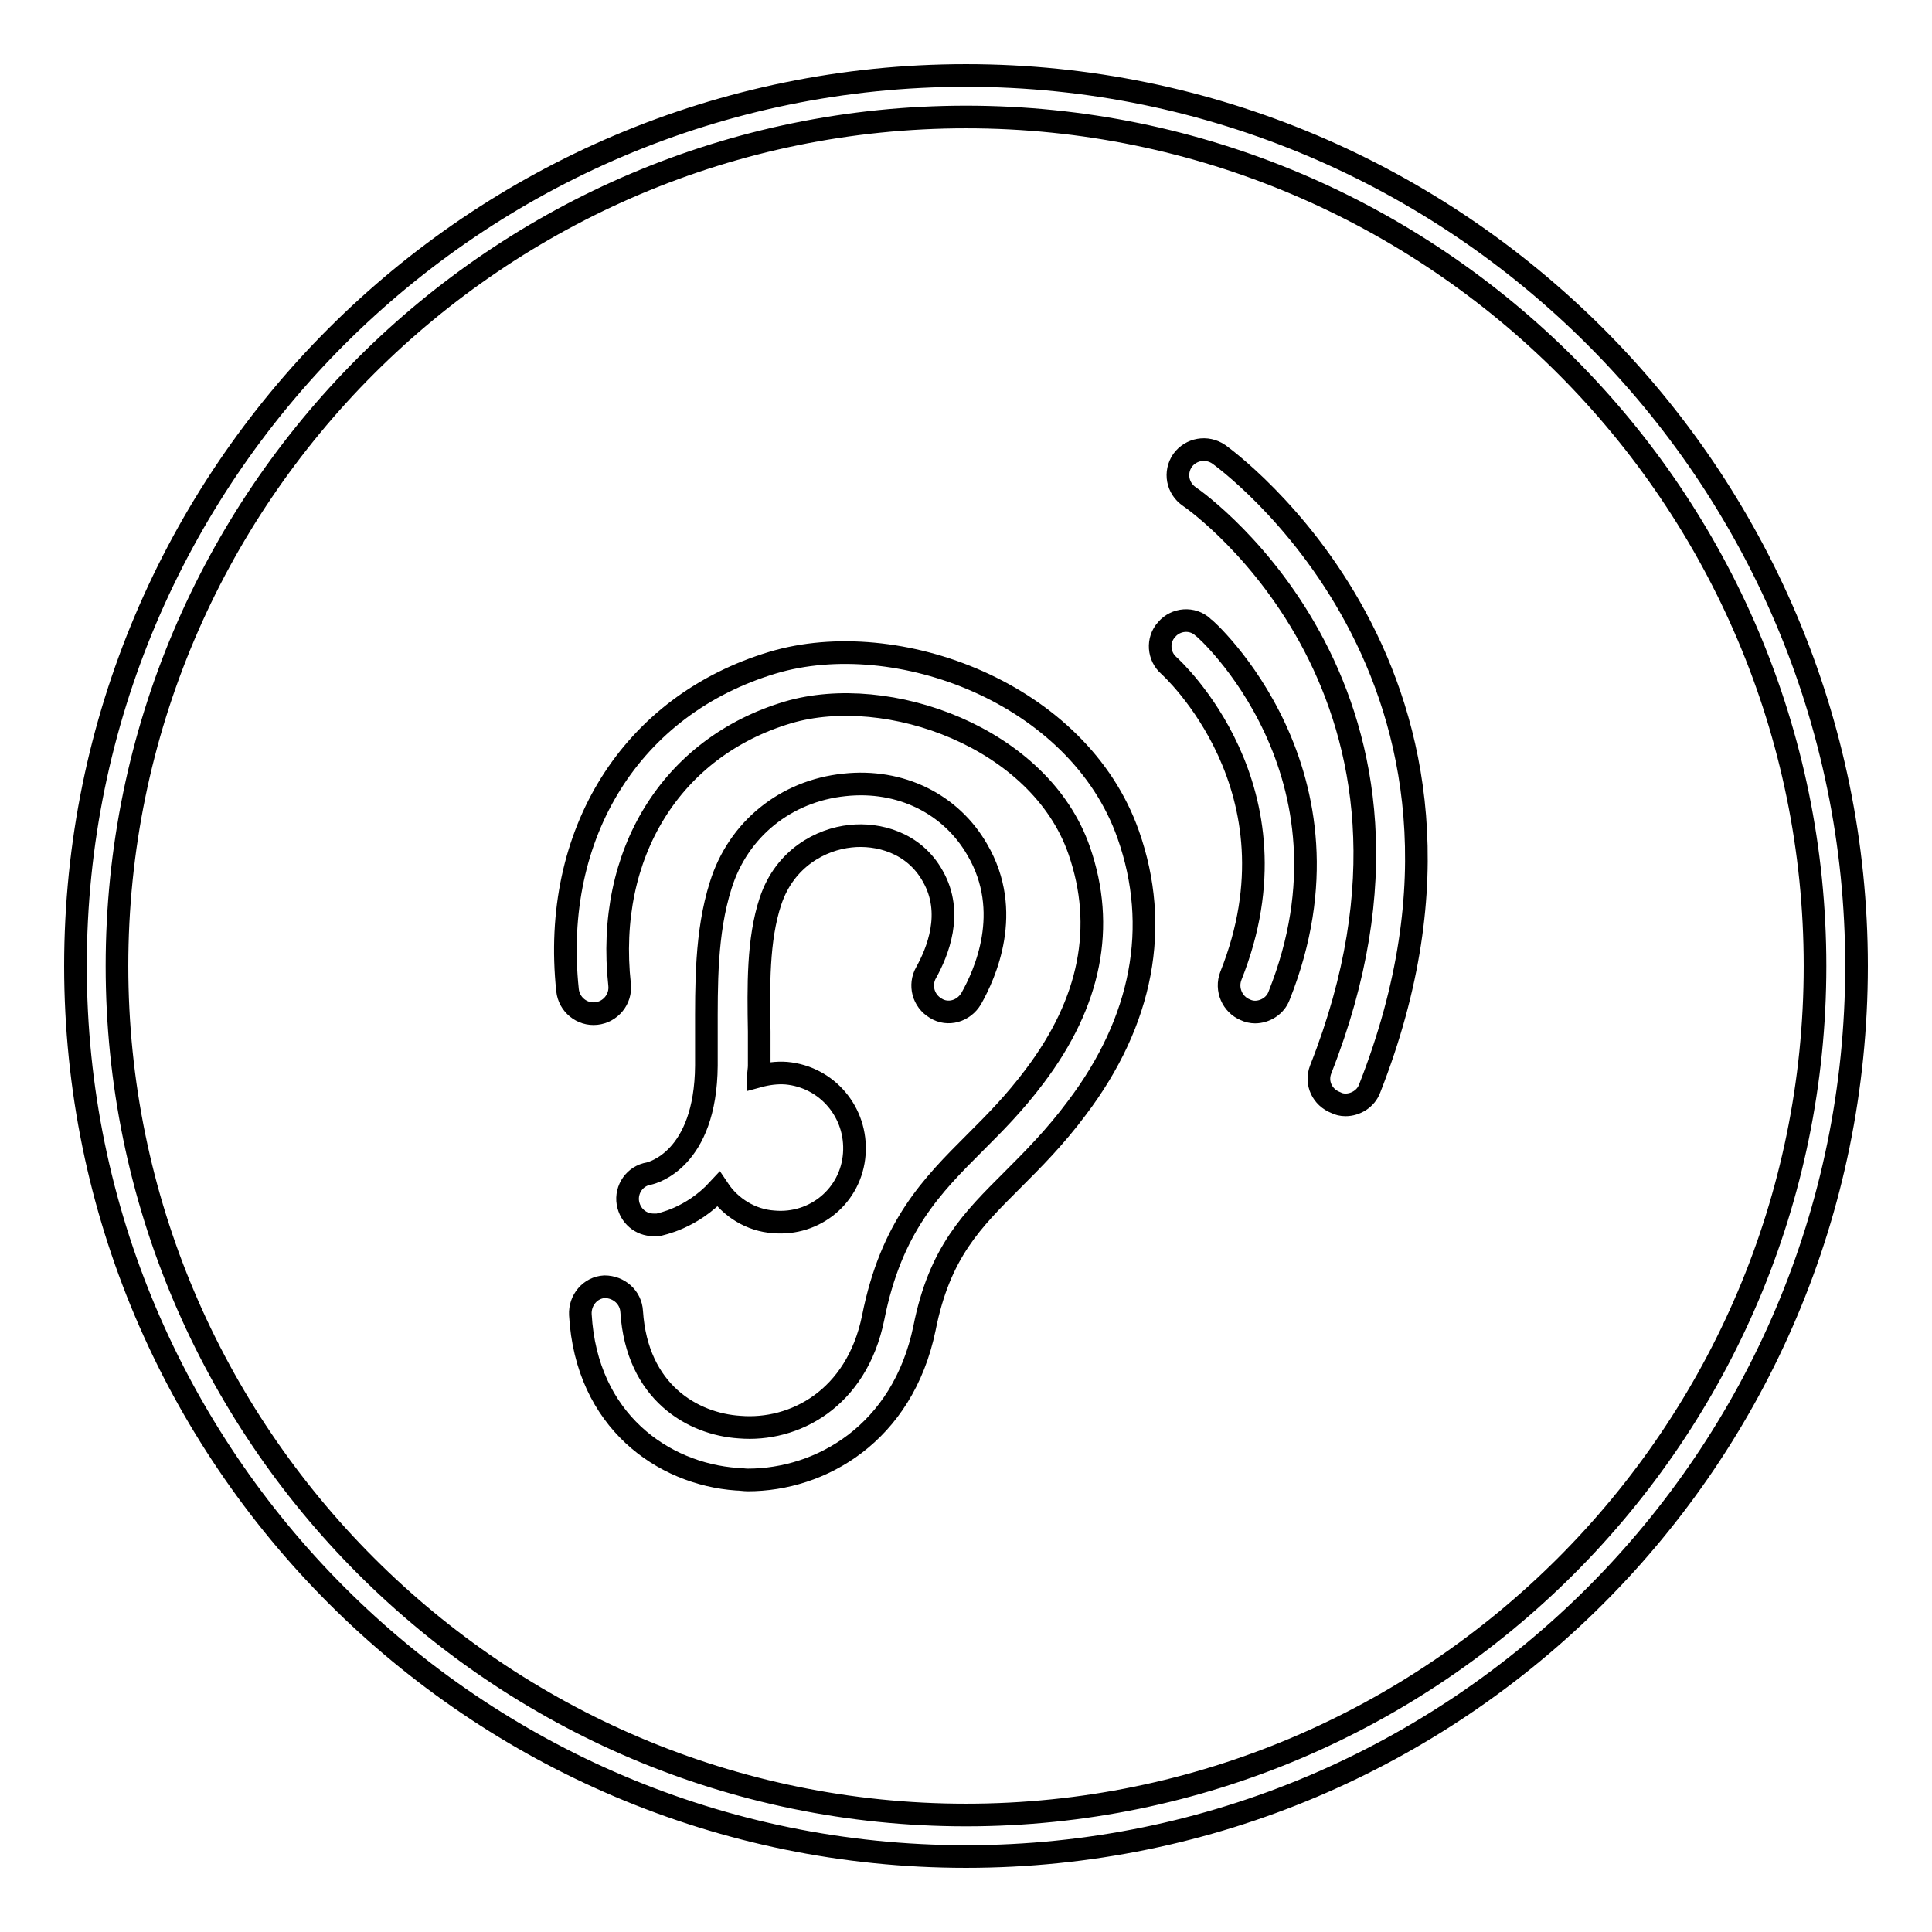 <?xml version="1.0" encoding="utf-8"?>
<!-- Svg Vector Icons : http://www.onlinewebfonts.com/icon -->
<!DOCTYPE svg PUBLIC "-//W3C//DTD SVG 1.1//EN" "http://www.w3.org/Graphics/SVG/1.1/DTD/svg11.dtd">
<svg version="1.1" xmlns="http://www.w3.org/2000/svg" xmlns:xlink="http://www.w3.org/1999/xlink" x="0px" y="0px" viewBox="0 0 256 256" enable-background="new 0 0 256 256" xml:space="preserve">
<g><g><path stroke-width="3" fill-opacity="0" stroke="#000000"  d="M128,10C62.9,10,10,62.9,10,128c0,65,52.9,118,118,118c65.1,0,118-52.9,118-118C246,62.9,193,10,128,10z M128,240.5C66,240.5,15.5,190,15.5,128C15.5,65.9,66,15.5,128,15.5c62.1,0,112.5,50.5,112.5,112.5C240.5,190,190,240.5,128,240.5z"/><path stroke-width="3" fill-opacity="0" stroke="#000000"  d="M159.4,83.1c-1.4-1.3-3.6-1.1-4.8,0.3c-1.3,1.4-1.1,3.6,0.3,4.8c0.2,0.2,18.1,16.3,8.2,41.1c-0.7,1.8,0.2,3.8,1.9,4.5c0.4,0.2,0.9,0.3,1.3,0.3c1.3,0,2.7-0.8,3.2-2.2C181.2,102.5,159.7,83.2,159.4,83.1z"/><path stroke-width="3" fill-opacity="0" stroke="#000000"  d="M161.5,60.2c-1.6-1.1-3.7-0.7-4.8,0.8c-1.1,1.6-0.7,3.7,0.9,4.8c1.5,1,36.9,26.5,17.4,75.9c-0.7,1.8,0.2,3.7,2,4.4c0.4,0.2,0.8,0.3,1.3,0.3c1.3,0,2.7-0.8,3.2-2.2C202.9,89.7,161.9,60.5,161.5,60.2z"/><path stroke-width="3" fill-opacity="0" stroke="#000000"  d="M102.4,87.8c-18.7,5.6-29.4,22.6-27.2,43.4c0.2,1.9,1.9,3.3,3.8,3.1c1.9-0.2,3.3-1.9,3.1-3.8c-1.9-17.4,6.9-31.5,22.3-36.1c13.2-3.9,33.4,3.3,38.6,18.3c3.5,10.1,1.5,20.1-5.9,29.9c-2.7,3.6-5.3,6.2-7.9,8.8c-5.7,5.7-11.1,11.1-13.5,23.2c-2.2,10.8-10.5,15.1-17.7,14.5c-6.2-0.4-13.6-4.6-14.3-15.3c-0.1-1.9-1.7-3.3-3.6-3.3c-1.9,0.1-3.3,1.8-3.2,3.7c0.8,14.1,11,21.1,20.7,21.8c0.5,0,1,0.1,1.5,0.1c9.6,0,20.5-6.1,23.4-20.1c2-10.1,6.3-14.3,11.7-19.7c2.6-2.6,5.6-5.6,8.5-9.5c8.7-11.5,11.1-24,6.8-36.2C142.9,91.8,118.8,82.9,102.4,87.8z"/><path stroke-width="3" fill-opacity="0" stroke="#000000"  d="M86,155.5c-1.9,0.3-3.1,2.1-2.8,3.9c0.3,1.7,1.7,2.9,3.4,2.9c0.2,0,0.3,0,0.6,0c0.3-0.1,4.4-0.8,8-4.7c1.6,2.4,4.3,4.1,7.3,4.3c5.5,0.5,10.3-3.5,10.7-9s-3.6-10.2-9-10.7c-1.3-0.1-2.6,0.1-3.7,0.4c0-0.5,0.1-0.9,0.1-1.4c0-1.5,0-3,0-4.5c-0.1-6-0.2-12.2,1.5-17.3c1.9-5.7,6.7-8.2,10.6-8.6c3.6-0.4,8.4,0.8,10.9,5.3c2.8,4.9,0.6,10.1-0.9,12.8c-0.9,1.6-0.4,3.7,1.3,4.7c1.6,1,3.7,0.4,4.7-1.3c1.8-3.2,5.6-11.5,0.8-19.7c-3.5-6.1-10.2-9.4-17.6-8.6c-7.8,0.8-14.1,5.9-16.4,13.3c-2,6.3-1.9,13.3-1.9,19.5c0,1.5,0,3,0,4.4C93.5,153.7,86.4,155.4,86,155.5z"/></g></g>
</svg>